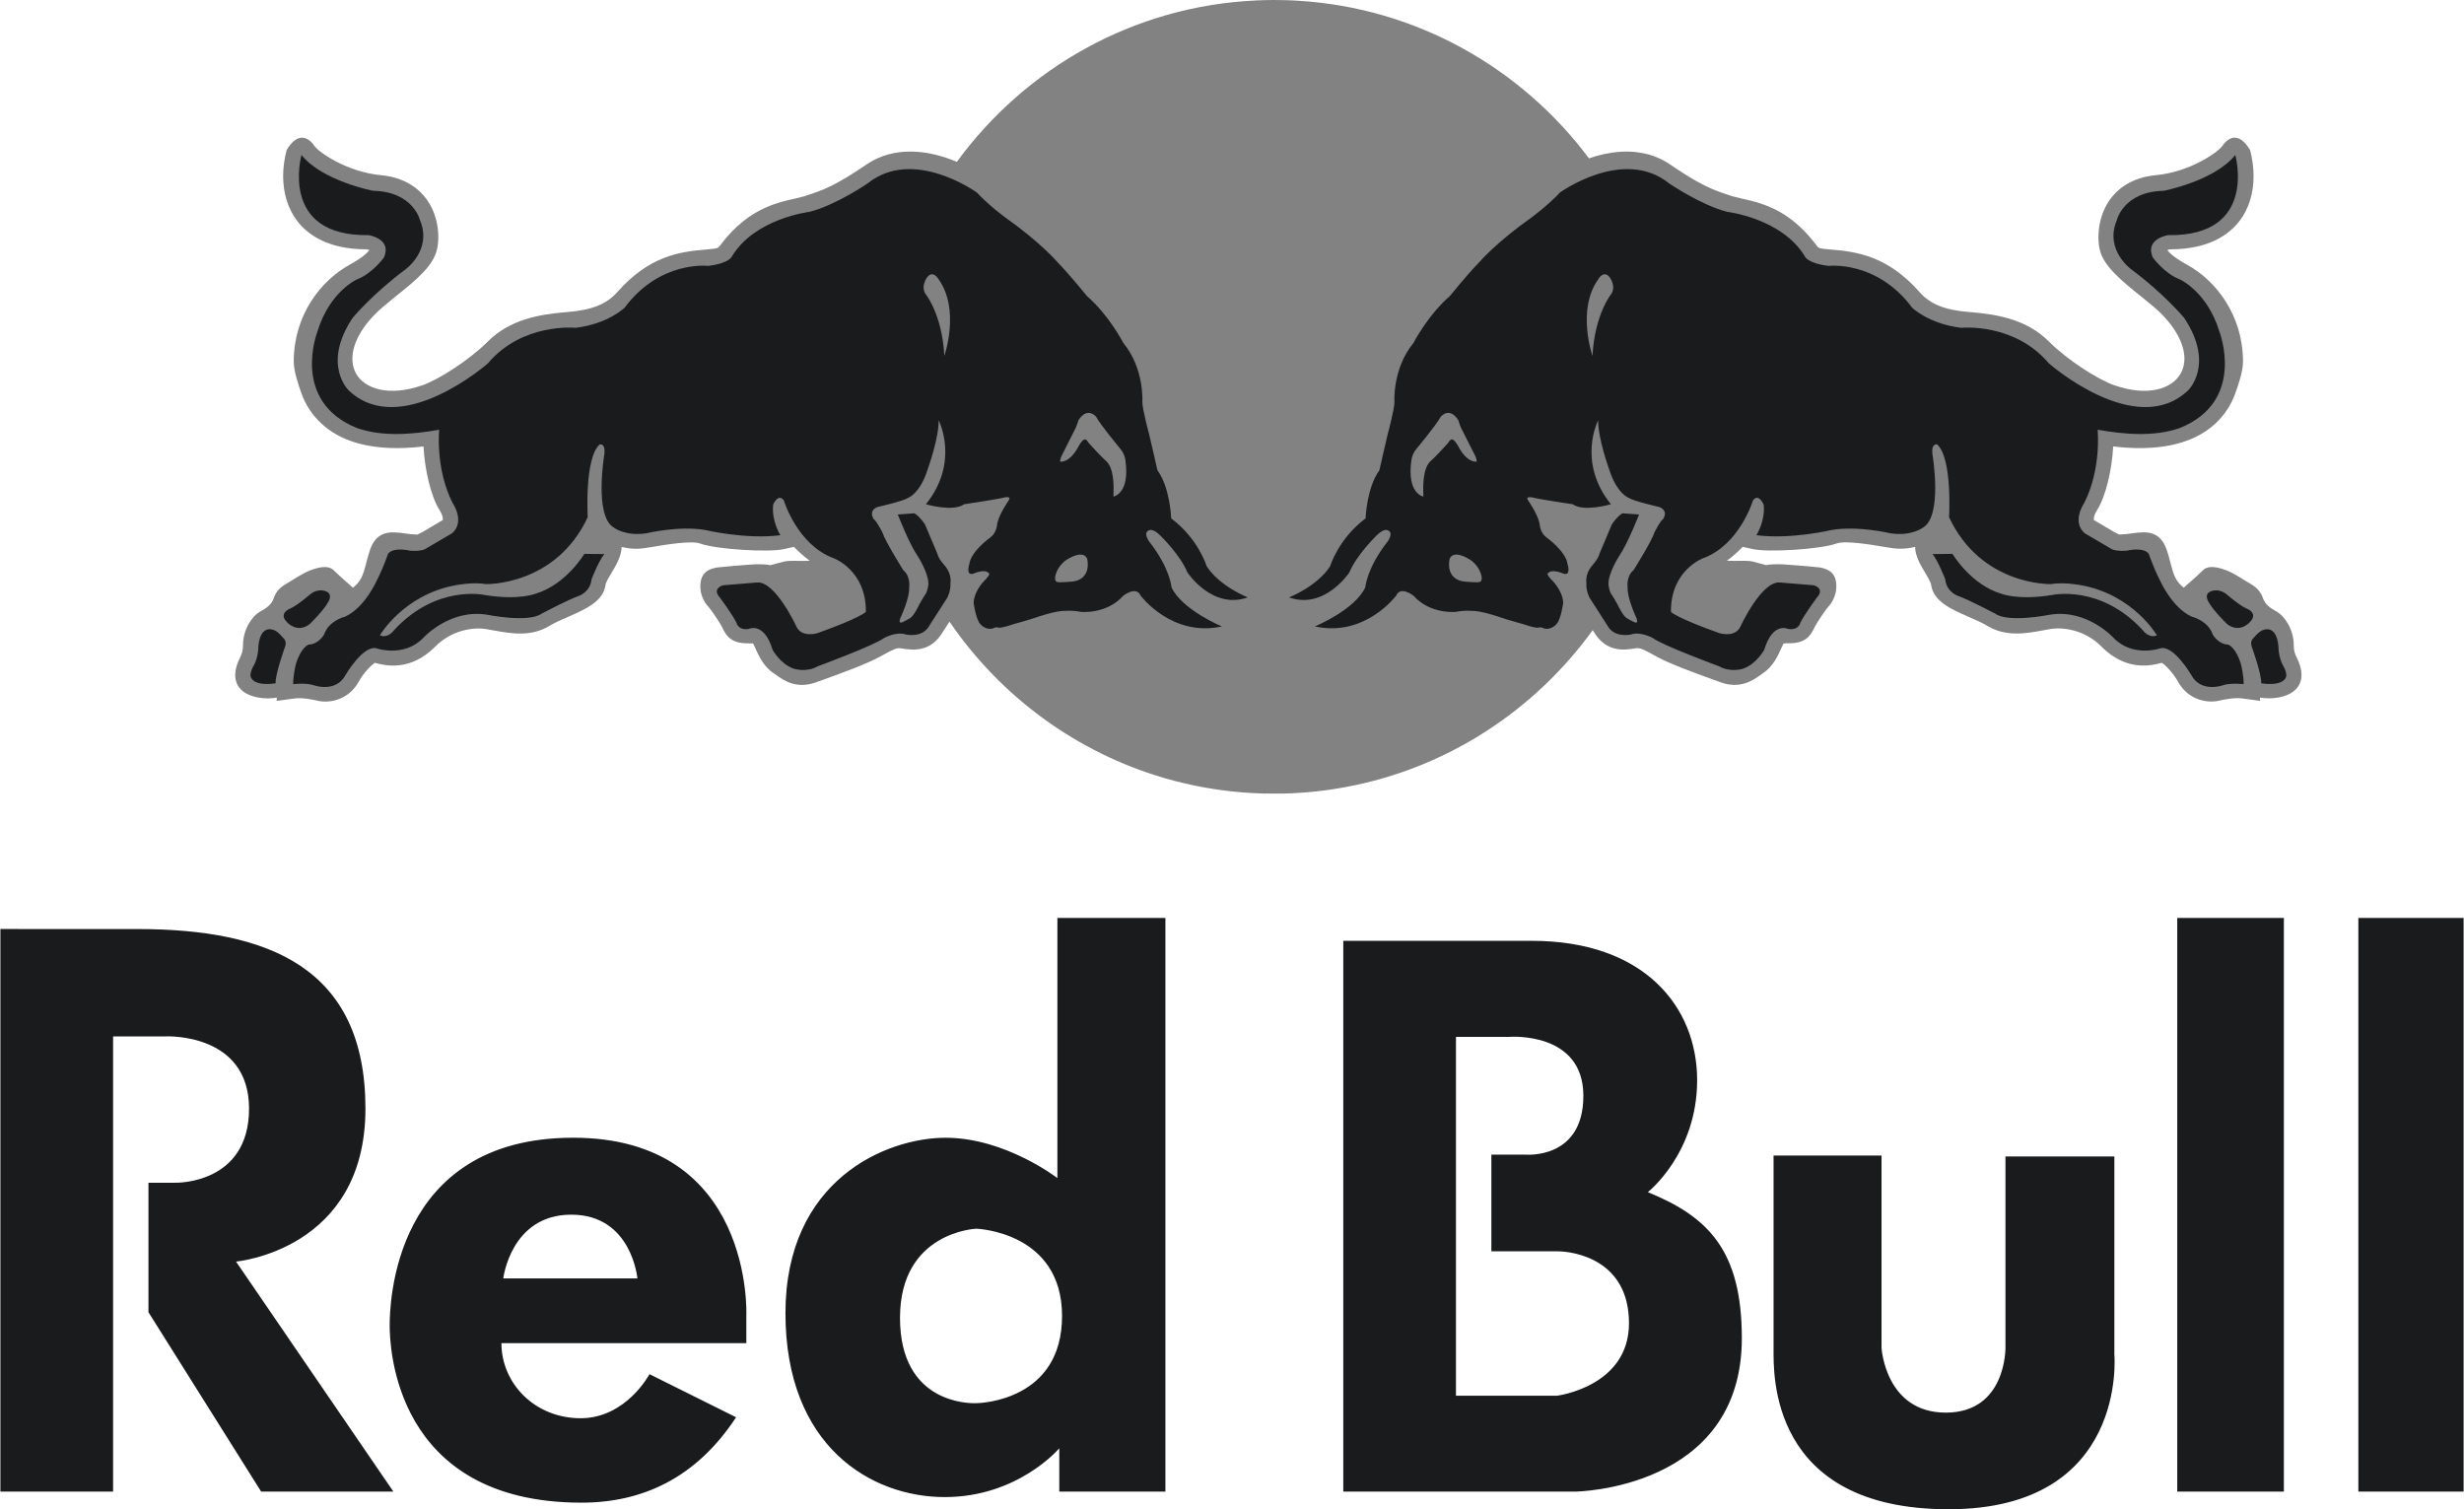 <svg xmlns:xlink="http://www.w3.org/1999/xlink" xmlns="http://www.w3.org/2000/svg" width="80" height="49" viewBox="0 0 80 49" fill="none">
<g clip-path="url(#clip0_105_575)">
<path d="M38.956 25.538C39.026 25.551 39.097 25.564 39.168 25.577L38.956 25.538ZM39.534 25.635C39.616 25.647 39.699 25.658 39.781 25.669L39.534 25.635ZM40.145 25.709C40.226 25.716 40.306 25.723 40.386 25.729L40.145 25.709ZM40.472 25.735C40.54 25.74 40.608 25.744 40.676 25.748L40.472 25.735ZM40.775 25.753C40.855 25.756 40.935 25.76 41.016 25.762L40.775 25.753ZM41.096 25.763C41.276 25.768 41.455 25.768 41.635 25.764L41.096 25.763ZM41.721 25.762C41.805 25.76 41.888 25.756 41.972 25.752L41.721 25.762ZM42.051 25.749C42.124 25.745 42.195 25.74 42.267 25.735L42.051 25.749ZM42.342 25.73C42.421 25.724 42.5 25.717 42.578 25.71L42.342 25.73ZM42.981 25.665C43.041 25.657 43.101 25.649 43.161 25.64L42.981 25.665ZM54.018 5.213C53.953 5.178 53.886 5.146 53.818 5.117L54.018 5.213ZM53.362 4.976C53.278 4.958 53.194 4.945 53.109 4.937L53.362 4.976ZM69.071 17.335L69.025 17.341L69.071 17.335ZM10.428 13.744C10.137 13.475 9.916 13.138 9.784 12.763C9.676 12.449 9.537 12.058 9.537 11.725C9.544 10.226 10.413 9.113 11.348 8.597C11.772 8.363 11.93 8.203 11.995 8.12C11.964 8.107 11.931 8.098 11.897 8.095C10.624 8.095 9.972 7.597 9.652 7.176C9.348 6.781 9.193 6.272 9.193 5.715C9.193 5.444 9.231 5.161 9.306 4.872C9.664 4.275 10.005 4.439 10.213 4.744C10.346 4.935 11.257 5.586 12.38 5.689C13.197 5.767 13.637 6.17 13.866 6.491C14.13 6.864 14.231 7.312 14.231 7.694C14.231 7.85 14.214 7.996 14.18 8.127C14.057 8.629 13.531 9.083 12.799 9.66L12.384 10.007C11.775 10.543 11.441 11.14 11.441 11.646C11.441 11.772 11.463 11.895 11.505 12.009C11.523 12.056 11.544 12.101 11.568 12.143C11.84 12.607 12.608 12.898 13.723 12.505C14.238 12.325 15.229 11.696 15.834 11.092C16.547 10.376 17.497 10.204 18.413 10.131C19.207 10.071 19.695 9.875 20.04 9.485C21.057 8.33 22.036 8.168 22.952 8.099C23.302 8.072 23.321 8.047 23.367 7.985C23.872 7.307 24.391 6.948 24.856 6.74C25.211 6.581 25.535 6.508 25.801 6.45L26.123 6.37L26.203 6.341C26.713 6.176 27.108 6.039 28.146 5.332L28.19 5.304L28.19 5.304L28.234 5.276L28.234 5.276L28.278 5.25L28.279 5.25L28.322 5.225L28.323 5.224L28.367 5.201L28.369 5.201L28.412 5.178L28.413 5.177L28.457 5.156L28.459 5.155L28.503 5.135L28.505 5.134L28.549 5.115L28.551 5.115L28.595 5.096L28.597 5.096L28.642 5.079L28.644 5.078L28.688 5.062L28.734 5.046L28.737 5.046L28.781 5.032L28.784 5.031L28.828 5.018L28.831 5.017L28.875 5.005L28.878 5.004L28.922 4.994L28.926 4.993L28.969 4.983L28.973 4.982L29.017 4.973L29.021 4.972L29.064 4.964L29.069 4.963L29.112 4.956L29.116 4.955L29.16 4.949L29.164 4.948L29.208 4.943L29.212 4.942L29.255 4.937L29.26 4.937L29.303 4.933L29.308 4.932L29.351 4.929L29.356 4.929L29.398 4.926L29.403 4.926L29.446 4.924L29.494 4.923H29.499L29.541 4.922H29.594L29.637 4.923L29.642 4.923H29.646C29.677 4.923 29.707 4.925 29.737 4.927L29.779 4.93L29.785 4.93L29.826 4.933L29.832 4.934L29.873 4.938L29.879 4.938L29.92 4.943L29.927 4.943L29.967 4.948L29.973 4.949L30.014 4.954L30.02 4.955L30.06 4.961L30.067 4.962L30.107 4.969L30.114 4.97L30.153 4.977L30.16 4.978L30.199 4.985L30.206 4.987C30.268 4.999 30.329 5.012 30.389 5.027L30.427 5.037L30.434 5.039C30.494 5.055 30.554 5.071 30.613 5.089L30.648 5.1L30.656 5.102C30.773 5.139 30.885 5.181 30.995 5.225L31.025 5.238L31.066 5.255C33.285 2.218 36.793 0.197 40.78 0.015V0.014C40.976 0.005 41.173 0 41.369 0C41.499 8.6115e-05 41.629 0.002 41.759 0.006C41.823 0.008 41.888 0.011 41.952 0.013H41.953C42.017 0.016 42.081 0.02 42.145 0.024C46.004 0.257 49.402 2.215 51.59 5.141C51.903 5.032 52.243 4.953 52.59 4.929L52.6 4.928L52.633 4.926L52.667 4.924L52.675 4.924L52.684 4.924L52.718 4.923L52.727 4.922L52.76 4.922L52.769 4.922L52.804 4.922H52.812L52.846 4.922H52.855L52.897 4.923L52.932 4.924L52.939 4.924L52.974 4.926L52.982 4.926L53.017 4.929L53.023 4.929L53.058 4.932L53.065 4.933L53.101 4.936L53.107 4.937C53.192 4.946 53.277 4.959 53.36 4.976L53.397 4.984L53.402 4.985L53.439 4.994L53.444 4.994L53.481 5.004L53.486 5.005L53.523 5.015L53.528 5.016L53.566 5.027L53.569 5.028L53.607 5.04L53.611 5.041L53.649 5.054L53.652 5.055L53.694 5.069L53.732 5.083L53.734 5.084L53.773 5.099L53.775 5.1L53.814 5.116L53.817 5.117C53.884 5.146 53.951 5.178 54.017 5.213L54.018 5.214L54.057 5.235L54.057 5.236L54.096 5.258L54.097 5.259L54.136 5.282L54.137 5.283L54.175 5.307V5.307L54.214 5.333C54.929 5.822 55.342 6.038 55.695 6.179C55.853 6.242 56 6.29 56.156 6.341L56.239 6.37L56.564 6.45C56.74 6.489 56.942 6.534 57.16 6.606C57.707 6.785 58.359 7.133 58.992 7.985C59.038 8.047 59.059 8.072 59.411 8.099C60.326 8.168 61.303 8.33 62.325 9.485C62.666 9.875 63.153 10.071 63.947 10.131C64.868 10.204 65.815 10.376 66.526 11.092C67.132 11.697 68.122 12.325 68.639 12.505C69.752 12.898 70.524 12.607 70.79 12.143C70.848 12.046 70.887 11.938 70.907 11.825C70.917 11.766 70.922 11.706 70.923 11.646C70.923 11.14 70.587 10.543 69.981 10.007L69.905 9.944L69.561 9.66C68.832 9.083 68.306 8.63 68.179 8.127C68.146 7.996 68.131 7.85 68.131 7.694C68.131 7.312 68.235 6.864 68.494 6.492C68.724 6.17 69.169 5.768 69.981 5.689C71.109 5.586 72.015 4.936 72.148 4.745C72.36 4.439 72.697 4.275 73.055 4.872C73.13 5.162 73.168 5.445 73.168 5.715C73.168 6.275 73.013 6.781 72.71 7.176C72.387 7.597 71.737 8.095 70.463 8.095C70.436 8.095 70.398 8.108 70.367 8.121C70.43 8.203 70.587 8.364 71.013 8.598C71.948 9.113 72.817 10.227 72.825 11.726C72.825 12.058 72.688 12.449 72.577 12.763C72.461 13.092 72.277 13.392 72.037 13.644C72.005 13.678 71.971 13.712 71.936 13.744C71.409 14.237 70.532 14.624 69.07 14.536C68.916 14.527 68.763 14.512 68.61 14.494C68.572 15.237 68.37 16.12 68.085 16.565C67.999 16.705 67.981 16.799 67.981 16.845C67.981 16.864 67.983 16.875 67.983 16.884C67.992 16.887 68.632 17.267 68.632 17.267L68.735 17.319C68.735 17.319 68.795 17.348 68.803 17.354C68.812 17.351 69.024 17.341 69.024 17.341L69.066 17.336L69.07 17.335C69.47 17.297 70.08 17.1 70.34 17.83C70.408 18.024 70.449 18.192 70.488 18.342C70.567 18.647 70.635 18.874 70.901 19.08C70.901 19.08 71.032 18.967 71.181 18.833C71.296 18.731 71.409 18.626 71.519 18.519C71.704 18.328 72.047 18.425 72.293 18.519C72.543 18.614 72.852 18.831 73.07 18.956C73.29 19.08 73.411 19.238 73.474 19.426C73.54 19.613 73.693 19.737 73.926 19.861C74.15 19.99 74.473 20.402 74.473 20.959C74.473 21.044 74.482 21.117 74.506 21.195C74.522 21.246 74.545 21.299 74.575 21.36C74.889 21.998 74.637 22.319 74.455 22.454C74.211 22.639 73.779 22.715 73.374 22.648L73.377 22.753L72.785 22.674C72.555 22.645 72.253 22.704 72.072 22.742L72.029 22.753C71.608 22.838 71.057 22.694 70.747 22.187C70.736 22.169 70.724 22.15 70.714 22.13C70.556 21.85 70.31 21.591 70.189 21.519C70.015 21.567 69.741 21.632 69.414 21.599C69.111 21.568 68.761 21.451 68.405 21.154C68.346 21.104 68.287 21.05 68.228 20.991C67.705 20.462 67.015 20.354 66.582 20.421L66.323 20.467C65.789 20.565 65.123 20.689 64.507 20.31C64.354 20.216 64.133 20.119 63.916 20.027C63.357 19.782 62.779 19.529 62.7 18.996C62.687 18.901 62.585 18.727 62.501 18.589C62.427 18.466 62.347 18.333 62.285 18.189C62.225 18.053 62.182 17.907 62.178 17.755C61.995 17.802 61.805 17.822 61.617 17.813C61.55 17.809 61.483 17.803 61.417 17.793L61.175 17.755C60.766 17.685 59.909 17.543 59.636 17.643C59.093 17.841 57.384 17.936 56.916 17.828C56.916 17.828 56.743 17.79 56.581 17.755C56.424 17.917 56.25 18.07 56.067 18.205C56.41 18.224 56.712 18.181 56.919 18.235L57.35 18.349C57.487 18.308 57.823 18.313 58.014 18.331L58.519 18.369L59.094 18.424C59.371 18.48 59.665 18.601 59.615 19.148C59.596 19.317 59.502 19.555 59.361 19.696C59.283 19.781 58.983 20.221 58.917 20.359L58.895 20.402C58.778 20.653 58.604 20.884 58.099 20.884C58.035 20.883 57.97 20.886 57.907 20.892C57.891 20.933 57.85 21.01 57.85 21.01C57.736 21.27 57.572 21.633 57.257 21.843L57.173 21.904C56.921 22.085 56.501 22.384 55.858 22.149L55.636 22.069C55.076 21.866 54.228 21.56 53.8 21.325L53.74 21.291C53.341 21.072 53.253 21.027 53.108 21.048L53.028 21.061C52.722 21.104 52.146 21.182 51.748 20.516L51.711 20.459C49.822 23.07 46.983 24.94 43.706 25.55L43.692 25.553C43.58 25.574 43.468 25.593 43.355 25.611L43.313 25.617L43.159 25.64C43.099 25.649 43.039 25.657 42.979 25.665L42.869 25.679L42.696 25.697L42.576 25.71C42.498 25.717 42.419 25.724 42.34 25.73L42.266 25.735C42.194 25.74 42.122 25.745 42.05 25.749L41.971 25.753C41.887 25.757 41.804 25.76 41.719 25.763L41.634 25.764C41.454 25.769 41.275 25.768 41.095 25.764L41.014 25.763C40.934 25.76 40.854 25.757 40.773 25.753L40.675 25.748C40.607 25.744 40.539 25.741 40.471 25.735L40.385 25.73C40.304 25.723 40.224 25.716 40.144 25.709L40.025 25.697L39.868 25.68L39.78 25.669C39.698 25.659 39.615 25.648 39.533 25.635L39.433 25.62L39.257 25.592L39.167 25.577C39.096 25.564 39.025 25.552 38.955 25.538L38.802 25.508L38.724 25.491C38.62 25.469 38.515 25.446 38.411 25.421L38.384 25.414L38.221 25.374L38.137 25.353C38.04 25.327 37.943 25.3 37.846 25.273L37.812 25.263C34.939 24.428 32.483 22.605 30.828 20.184L30.61 20.518C30.216 21.183 29.641 21.105 29.331 21.062L29.251 21.049C29.106 21.029 29.015 21.073 28.62 21.293L28.557 21.326C28.13 21.562 27.286 21.867 26.722 22.071L26.5 22.15C25.858 22.386 25.436 22.086 25.189 21.905L25.102 21.845C24.787 21.635 24.625 21.272 24.509 21.011C24.509 21.011 24.471 20.934 24.453 20.893C24.389 20.887 24.324 20.885 24.26 20.886C23.759 20.886 23.581 20.655 23.465 20.403L23.445 20.36C23.377 20.222 23.08 19.783 22.998 19.697C22.859 19.557 22.761 19.318 22.745 19.15C22.693 18.602 22.991 18.482 23.266 18.426L23.842 18.37L24.347 18.332C24.535 18.315 24.871 18.31 25.008 18.351L25.439 18.236C25.644 18.183 25.949 18.225 26.289 18.207C26.108 18.069 25.937 17.918 25.777 17.756C25.613 17.791 25.442 17.829 25.442 17.829C24.972 17.937 23.266 17.842 22.726 17.645C22.452 17.544 21.596 17.686 21.185 17.756L20.939 17.794C20.687 17.833 20.43 17.82 20.184 17.756C20.171 18.068 20.003 18.351 19.86 18.59C19.776 18.728 19.671 18.902 19.658 18.997C19.584 19.53 18.999 19.783 18.442 20.028C18.225 20.12 18.008 20.218 17.853 20.312C17.242 20.69 16.572 20.566 16.037 20.469L15.777 20.423C15.346 20.356 14.656 20.464 14.132 20.992C13.331 21.797 12.534 21.62 12.171 21.52C12.05 21.592 11.803 21.852 11.646 22.131C11.343 22.685 10.765 22.842 10.329 22.755L10.285 22.743C10.106 22.705 9.807 22.646 9.579 22.675L8.983 22.755L8.989 22.65C8.582 22.717 8.149 22.64 7.903 22.456C7.723 22.32 7.47 21.999 7.789 21.361C7.863 21.208 7.889 21.102 7.889 20.96C7.889 20.404 8.208 19.991 8.433 19.863C8.668 19.739 8.822 19.614 8.885 19.427C8.947 19.239 9.068 19.081 9.288 18.957C9.506 18.832 9.816 18.615 10.064 18.52C10.311 18.426 10.654 18.329 10.84 18.52C11.028 18.704 11.459 19.081 11.459 19.081C11.854 18.774 11.817 18.42 12.021 17.831C12.278 17.101 12.89 17.298 13.288 17.336L13.334 17.343C13.334 17.343 13.549 17.352 13.555 17.355C13.566 17.349 13.626 17.32 13.626 17.32L13.726 17.268C13.726 17.268 14.368 16.888 14.375 16.884C14.378 16.877 14.378 16.865 14.378 16.846C14.378 16.8 14.362 16.706 14.275 16.566C13.989 16.12 13.787 15.238 13.751 14.495C13.648 14.507 13.548 14.518 13.45 14.525C11.894 14.651 10.969 14.255 10.428 13.744Z" fill="#828282"/>
<path d="M14.259 13.952C14.259 13.952 14.13 15.216 14.695 16.331C14.695 16.331 15.114 16.929 14.679 17.313L13.813 17.82C13.813 17.82 13.696 17.907 13.31 17.878C13.31 17.878 12.776 17.744 12.598 17.982C12.598 17.982 12.443 18.439 12.249 18.815C12.249 18.815 11.855 19.728 11.202 20.021C11.202 20.021 10.682 20.141 10.524 20.595C10.524 20.595 10.356 20.914 10.02 20.928C10.02 20.928 9.77 21.008 9.604 21.57C9.604 21.57 9.514 21.934 9.518 22.213C9.518 22.213 9.946 22.156 10.224 22.258C10.224 22.258 10.909 22.489 11.215 21.921C11.215 21.921 11.806 20.901 12.245 21.055C12.245 21.055 13.126 21.352 13.748 20.704C13.748 20.704 14.602 19.763 15.81 19.957C15.81 19.957 17.169 20.234 17.593 19.918C17.593 19.918 18.451 19.466 18.773 19.355C18.773 19.355 19.166 19.238 19.207 18.804C19.207 18.804 19.446 18.193 19.621 17.989L18.972 17.982C18.972 17.982 18.384 18.977 17.387 19.277C17.387 19.277 16.841 19.497 15.745 19.319C15.745 19.319 14.172 18.96 12.791 20.463C12.791 20.463 12.602 20.737 12.333 20.628C12.333 20.628 13.096 19.316 14.772 19.005C14.772 19.005 15.321 18.888 15.778 18.963C15.778 18.963 18.036 19.029 19.082 16.791C19.082 16.791 18.969 14.882 19.469 14.43C19.469 14.43 19.662 14.37 19.623 14.739C19.623 14.739 19.28 16.739 19.925 17.126C19.925 17.126 20.299 17.422 20.992 17.313C20.992 17.313 22.043 17.06 22.896 17.207C22.896 17.207 24.209 17.521 25.337 17.376C25.337 17.376 25.045 16.924 25.102 16.384C25.102 16.384 25.264 15.997 25.449 16.246C25.449 16.246 25.883 17.691 27.069 18.124C27.069 18.124 28.129 18.513 28.112 19.867C28.112 19.867 27.949 20.052 26.544 20.555C26.544 20.555 26.02 20.722 25.85 20.327C25.85 20.327 25.173 18.866 24.583 18.911L23.476 19.002C23.476 19.002 23.098 19.099 23.376 19.404C23.376 19.404 23.755 19.912 23.91 20.215C23.91 20.215 23.956 20.474 24.312 20.419C24.312 20.419 24.806 20.173 25.085 21.099C25.085 21.099 25.34 21.562 25.771 21.71C25.771 21.71 26.175 21.846 26.554 21.631C26.554 21.631 28.383 20.955 28.701 20.715C28.701 20.715 29.097 20.492 29.41 20.599C29.41 20.599 29.959 20.731 30.185 20.295L30.752 19.412C30.752 19.412 30.876 19.194 30.859 18.921C30.859 18.921 30.91 18.65 30.684 18.375C30.684 18.375 30.47 18.147 30.436 17.982L30.032 17.025C30.032 17.025 29.868 16.77 29.688 16.665L29.149 16.704C29.149 16.704 29.52 17.66 29.792 18.049C29.792 18.049 30.16 18.616 30.141 18.976C30.141 18.976 30.117 19.229 30.018 19.334C30.018 19.334 29.893 19.535 29.843 19.632C29.843 19.632 29.68 19.99 29.547 20.069C29.547 20.069 29.318 20.206 29.262 20.212C29.262 20.212 29.162 20.239 29.236 20.059C29.236 20.059 29.538 19.418 29.518 19.076C29.518 19.076 29.577 18.719 29.326 18.51C29.326 18.51 28.739 17.575 28.654 17.296C28.654 17.296 28.47 16.922 28.372 16.858C28.372 16.858 28.167 16.586 28.498 16.459C28.498 16.459 29.324 16.271 29.472 16.169C29.472 16.169 29.869 16.048 30.126 15.215C30.126 15.215 30.481 14.244 30.476 13.644C30.476 13.644 31.172 14.996 30.062 16.371C30.062 16.371 30.941 16.632 31.304 16.371C31.304 16.371 32.398 16.209 32.609 16.151C32.609 16.151 32.884 16.084 32.727 16.281C32.727 16.281 32.397 16.753 32.369 17.063C32.369 17.063 32.348 17.31 32.148 17.454C32.148 17.454 31.526 17.893 31.471 18.313C31.471 18.313 31.338 18.718 31.613 18.621C31.613 18.621 31.985 18.447 32.117 18.622C32.117 18.622 32.155 18.64 32.011 18.803C32.011 18.803 31.638 19.13 31.61 19.57C31.61 19.57 31.679 20.077 31.811 20.24C31.811 20.24 31.979 20.475 32.245 20.4C32.245 20.4 32.316 20.343 32.443 20.381C32.443 20.381 32.575 20.381 32.918 20.261C32.918 20.261 33.439 20.117 33.613 20.055C33.613 20.055 34.276 19.816 34.602 19.833C34.602 19.833 34.815 19.809 35.086 19.864C35.086 19.864 35.915 19.959 36.468 19.343C36.468 19.343 36.888 19.008 37.031 19.334C37.031 19.334 38.039 20.697 39.671 20.338C39.671 20.338 38.373 19.8 38.036 19.067C38.036 19.067 37.991 18.445 37.31 17.581C37.31 17.581 37.102 17.294 37.303 17.219C37.303 17.219 37.419 17.132 37.673 17.388C37.673 17.388 38.319 18.013 38.552 18.584C38.552 18.584 39.355 19.806 40.512 19.395C40.512 19.395 39.604 19.043 39.177 18.384C39.177 18.384 38.913 17.494 38.026 16.831C38.026 16.831 37.992 15.83 37.578 15.267C37.578 15.267 37.367 14.327 37.311 14.107C37.311 14.107 37.088 13.281 37.089 13.053C37.089 13.053 37.163 11.975 36.472 11.135C36.472 11.135 36.01 10.237 35.29 9.611C35.29 9.611 34.742 8.93 34.335 8.513C34.335 8.513 33.8 7.88 32.632 7.055C32.632 7.055 32.103 6.668 31.716 6.251C31.716 6.251 29.656 4.758 28.168 5.956C28.168 5.956 27.141 6.66 26.282 6.878C26.282 6.878 24.519 7.085 23.767 8.318C23.767 8.318 23.702 8.546 22.991 8.633C22.991 8.633 21.43 8.443 20.28 9.99C20.28 9.99 19.746 10.515 18.689 10.643C18.689 10.643 16.964 10.465 15.841 11.797C15.841 11.797 13.008 14.287 11.319 12.672C11.319 12.672 10.444 11.837 11.445 10.326C11.445 10.326 12.079 9.554 13.162 8.748C13.162 8.748 14.04 8.124 13.638 7.155C13.638 7.155 13.425 6.219 12.109 6.194C12.109 6.194 10.457 5.872 9.789 5.032C9.789 5.032 9.043 7.679 11.97 7.634C11.97 7.634 12.733 7.748 12.467 8.358C12.467 8.358 12.093 8.88 11.591 9.07C11.591 9.07 10.708 9.459 10.309 10.755C10.309 10.755 9.417 13.022 11.593 13.898C12.43 14.189 13.397 14.103 14.259 13.952ZM10.07 19.296C10.188 19.197 10.361 19.141 10.514 19.177C10.861 19.252 10.651 19.554 10.651 19.554C10.511 19.819 10.053 20.264 10.053 20.264C9.646 20.572 9.324 20.206 9.324 20.206C9.022 19.906 9.414 19.761 9.414 19.761C9.643 19.668 10.07 19.296 10.07 19.296ZM9.197 20.714C9.197 20.714 9.324 20.808 9.256 20.994C9.256 20.994 8.933 21.885 8.948 22.184C8.948 22.184 8.233 22.312 8.134 21.957C8.134 21.957 8.115 21.82 8.231 21.621C8.231 21.621 8.353 21.435 8.384 21.095C8.384 21.095 8.373 20.241 8.923 20.467C9.032 20.529 9.118 20.618 9.197 20.714ZM34.402 18.905C34.276 18.902 34.245 18.856 34.26 18.716C34.344 18.328 34.653 18.16 34.653 18.16C35.233 17.811 35.303 18.161 35.303 18.161C35.409 18.784 34.92 18.862 34.92 18.862C34.823 18.896 34.402 18.905 34.402 18.905ZM36.151 16.122C36.161 15.83 36.186 15.18 35.891 14.948C35.782 14.861 35.352 14.386 35.352 14.386C35.286 14.271 35.236 14.264 35.236 14.264C35.147 14.255 35.033 14.463 35.033 14.463C34.726 15.059 34.42 14.986 34.42 14.986C34.417 14.877 34.49 14.756 34.49 14.756C34.638 14.466 34.784 14.176 34.929 13.885C34.974 13.782 35.015 13.644 35.015 13.644C35.311 13.182 35.59 13.534 35.59 13.534C35.715 13.778 36.378 14.576 36.378 14.576C36.525 14.752 36.539 14.942 36.539 14.942C36.693 16.034 36.151 16.122 36.151 16.122ZM30.039 9.529C29.949 9.365 29.986 9.198 30.077 9.038C30.282 8.721 30.474 9.067 30.474 9.067C31.183 10.062 30.66 11.553 30.66 11.553C30.587 10.181 30.039 9.529 30.039 9.529ZM68.105 13.952C68.105 13.952 68.234 15.216 67.669 16.331C67.669 16.331 67.25 16.929 67.685 17.313L68.551 17.82C68.551 17.82 68.667 17.907 69.054 17.878C69.054 17.878 69.588 17.744 69.766 17.982C69.766 17.982 69.921 18.439 70.115 18.815C70.115 18.815 70.51 19.728 71.162 20.021C71.162 20.021 71.682 20.141 71.84 20.595C71.84 20.595 72.008 20.914 72.343 20.928C72.343 20.928 72.594 21.008 72.76 21.57C72.76 21.57 72.85 21.934 72.846 22.213C72.846 22.213 72.418 22.156 72.14 22.258C72.14 22.258 71.456 22.489 71.149 21.921C71.149 21.921 70.558 20.901 70.119 21.055C70.119 21.055 69.239 21.352 68.616 20.704C68.616 20.704 67.762 19.763 66.555 19.957C66.555 19.957 65.195 20.234 64.771 19.918C64.771 19.918 63.913 19.466 63.592 19.355C63.592 19.355 63.198 19.238 63.157 18.804C63.157 18.804 62.918 18.193 62.744 17.989L63.392 17.982C63.392 17.982 63.979 18.977 64.977 19.277C64.977 19.277 65.524 19.497 66.619 19.319C66.619 19.319 68.192 18.96 69.573 20.463C69.573 20.463 69.762 20.737 70.031 20.628C70.031 20.628 69.268 19.316 67.592 19.005C67.592 19.005 67.044 18.888 66.586 18.963C66.586 18.963 64.328 19.029 63.281 16.791C63.281 16.791 63.395 14.882 62.895 14.43C62.895 14.43 62.702 14.37 62.74 14.739C62.74 14.739 63.084 16.739 62.439 17.126C62.439 17.126 62.064 17.422 61.371 17.313C61.371 17.313 60.321 17.06 59.468 17.207C59.468 17.207 58.154 17.521 57.026 17.376C57.026 17.376 57.319 16.924 57.262 16.384C57.262 16.384 57.1 15.997 56.915 16.246C56.915 16.246 56.481 17.691 55.294 18.124C55.294 18.124 54.234 18.513 54.252 19.867C54.252 19.867 54.414 20.052 55.82 20.555C55.82 20.555 56.345 20.722 56.514 20.327C56.514 20.327 57.191 18.866 57.781 18.911L58.889 19.002C58.889 19.002 59.266 19.099 58.988 19.404C58.988 19.404 58.609 19.912 58.453 20.215C58.453 20.215 58.409 20.474 58.052 20.419C58.052 20.419 57.558 20.173 57.279 21.099C57.279 21.099 57.025 21.562 56.593 21.71C56.593 21.71 56.189 21.846 55.81 21.631C55.81 21.631 53.981 20.955 53.663 20.715C53.663 20.715 53.267 20.492 52.954 20.599C52.954 20.599 52.406 20.731 52.18 20.295L51.613 19.412C51.613 19.412 51.488 19.194 51.506 18.921C51.506 18.921 51.454 18.65 51.681 18.375C51.681 18.375 51.895 18.147 51.929 17.982L52.333 17.025C52.333 17.025 52.497 16.77 52.676 16.665L53.216 16.704C53.216 16.704 52.844 17.66 52.572 18.049C52.572 18.049 52.205 18.616 52.223 18.976C52.223 18.976 52.248 19.229 52.346 19.334C52.346 19.334 52.471 19.535 52.521 19.632C52.521 19.632 52.684 19.99 52.817 20.069C52.817 20.069 53.047 20.206 53.103 20.212C53.103 20.212 53.203 20.239 53.128 20.059C53.128 20.059 52.826 19.418 52.846 19.076C52.846 19.076 52.787 18.719 53.038 18.51C53.038 18.51 53.626 17.575 53.71 17.296C53.71 17.296 53.894 16.922 53.992 16.858C53.992 16.858 54.198 16.586 53.866 16.459C53.866 16.459 53.041 16.271 52.893 16.169C52.893 16.169 52.496 16.048 52.238 15.215C52.238 15.215 51.883 14.244 51.888 13.644C51.888 13.644 51.192 14.996 52.302 16.371C52.302 16.371 51.424 16.632 51.061 16.371C51.061 16.371 49.967 16.209 49.755 16.151C49.755 16.151 49.48 16.084 49.637 16.281C49.637 16.281 49.967 16.753 49.995 17.063C49.995 17.063 50.016 17.31 50.217 17.454C50.217 17.454 50.839 17.893 50.893 18.313C50.893 18.313 51.026 18.718 50.751 18.621C50.751 18.621 50.379 18.447 50.248 18.622C50.248 18.622 50.209 18.64 50.353 18.803C50.353 18.803 50.726 19.13 50.754 19.57C50.754 19.57 50.685 20.077 50.553 20.24C50.553 20.24 50.385 20.475 50.119 20.4C50.119 20.4 50.049 20.343 49.921 20.381C49.921 20.381 49.789 20.381 49.446 20.261C49.446 20.261 48.925 20.117 48.751 20.055C48.751 20.055 48.088 19.816 47.761 19.833C47.761 19.833 47.548 19.809 47.277 19.864C47.277 19.864 46.448 19.959 45.896 19.343C45.896 19.343 45.475 19.008 45.333 19.334C45.333 19.334 44.325 20.697 42.692 20.338C42.692 20.338 43.992 19.8 44.328 19.067C44.328 19.067 44.373 18.445 45.053 17.581C45.053 17.581 45.261 17.294 45.06 17.219C45.06 17.219 44.944 17.132 44.691 17.388C44.691 17.388 44.045 18.013 43.811 18.584C43.811 18.584 43.008 19.806 41.852 19.395C41.852 19.395 42.76 19.043 43.186 18.384C43.186 18.384 43.45 17.494 44.337 16.831C44.337 16.831 44.372 15.83 44.786 15.267C44.786 15.267 44.997 14.327 45.053 14.107C45.053 14.107 45.276 13.281 45.274 13.053C45.274 13.053 45.201 11.975 45.891 11.135C45.891 11.135 46.353 10.237 47.074 9.611C47.074 9.611 47.621 8.93 48.028 8.513C48.028 8.513 48.564 7.88 49.732 7.055C49.732 7.055 50.26 6.668 50.647 6.251C50.647 6.251 52.707 4.758 54.195 5.956C54.195 5.956 55.223 6.66 56.082 6.878C56.082 6.878 57.845 7.085 58.596 8.318C58.596 8.318 58.661 8.546 59.372 8.633C59.372 8.633 60.933 8.443 62.083 9.99C62.083 9.99 62.617 10.515 63.675 10.643C63.675 10.643 65.398 10.465 66.521 11.797C66.521 11.797 69.354 14.287 71.044 12.672C71.044 12.672 71.919 11.837 70.918 10.326C70.918 10.326 70.284 9.554 69.201 8.748C69.201 8.748 68.322 8.124 68.725 7.155C68.725 7.155 68.938 6.219 70.254 6.194C70.254 6.194 71.906 5.872 72.574 5.032C72.574 5.032 73.32 7.679 70.393 7.634C70.393 7.634 69.629 7.748 69.896 8.358C69.896 8.358 70.27 8.88 70.772 9.07C70.772 9.07 71.655 9.459 72.055 10.755C72.055 10.755 72.947 13.022 70.77 13.898C69.933 14.189 68.966 14.103 68.105 13.952ZM72.294 19.296C72.176 19.197 72.003 19.141 71.85 19.177C71.503 19.252 71.713 19.554 71.713 19.554C71.853 19.819 72.311 20.264 72.311 20.264C72.719 20.572 73.041 20.206 73.041 20.206C73.342 19.906 72.949 19.761 72.949 19.761C72.721 19.668 72.294 19.296 72.294 19.296ZM73.166 20.714C73.166 20.714 73.041 20.808 73.108 20.994C73.108 20.994 73.431 21.885 73.416 22.184C73.416 22.184 74.132 22.312 74.23 21.957C74.23 21.957 74.249 21.82 74.133 21.621C74.133 21.621 74.011 21.435 73.98 21.095C73.98 21.095 73.991 20.241 73.441 20.467C73.332 20.529 73.246 20.618 73.166 20.714ZM47.961 18.905C48.087 18.902 48.12 18.856 48.104 18.716C48.019 18.328 47.711 18.16 47.711 18.16C47.131 17.811 47.061 18.161 47.061 18.161C46.955 18.784 47.444 18.862 47.444 18.862C47.541 18.896 47.961 18.905 47.961 18.905ZM46.213 16.122C46.202 15.83 46.178 15.18 46.473 14.948C46.582 14.861 47.012 14.386 47.012 14.386C47.078 14.271 47.128 14.264 47.128 14.264C47.217 14.255 47.332 14.463 47.332 14.463C47.638 15.059 47.944 14.986 47.944 14.986C47.947 14.877 47.874 14.756 47.874 14.756C47.726 14.467 47.58 14.176 47.434 13.885C47.402 13.806 47.373 13.726 47.349 13.644C47.053 13.182 46.774 13.534 46.774 13.534C46.65 13.778 45.986 14.576 45.986 14.576C45.898 14.68 45.842 14.807 45.824 14.942C45.671 16.034 46.213 16.122 46.213 16.122ZM52.325 9.529C52.415 9.365 52.378 9.198 52.287 9.038C52.081 8.721 51.89 9.067 51.89 9.067C51.181 10.062 51.704 11.553 51.704 11.553C51.777 10.181 52.325 9.529 52.325 9.529Z" fill="#191B1D"/>
<path d="M0.013 30.162V48.426H3.672V33.648H5.395C5.395 33.648 8.086 33.526 8.086 35.993C8.086 38.461 5.697 38.399 5.697 38.399H4.82V42.603L8.479 48.427H12.772L7.663 40.959C7.663 40.959 11.865 40.593 11.865 35.994C11.865 31.395 8.69 30.163 4.458 30.163L0.013 30.162ZM53.501 38.705C53.501 38.705 55.102 37.45 55.102 35.071C55.102 32.69 53.386 30.545 49.733 30.545H43.613V48.427H51.151C51.151 48.427 56.553 48.365 56.553 43.447C56.553 40.592 55.453 39.499 53.501 38.705ZM50.552 45.314H47.272V33.663H49.025C49.025 33.663 51.408 33.483 51.408 35.577C51.408 37.67 49.513 37.486 49.513 37.486H48.421V40.625H50.552C51.11 40.625 52.889 40.898 52.889 42.961C52.889 45.023 50.552 45.314 50.552 45.314ZM76.57 29.803H79.987V48.427H76.57V29.803ZM70.69 29.803H74.152V48.427H70.69V29.803ZM57.583 37.517H61.089V43.761C61.089 43.761 61.211 45.863 63.176 45.863C65.141 45.863 65.112 43.761 65.112 43.761V37.546H68.648V43.974C68.648 43.974 69.102 49 63.266 49C57.431 49 57.583 44.584 57.583 43.792V37.517ZM34.331 29.803V38.248C34.331 38.248 32.638 36.939 30.702 36.939C28.768 36.939 25.502 38.309 25.502 42.634C25.502 46.959 28.284 48.605 30.672 48.605C33.061 48.605 34.392 47.021 34.392 47.021V48.427H37.838V29.803H34.331V29.803ZM31.67 45.558C31.488 45.558 29.221 45.588 29.221 42.786C29.221 39.984 31.7 39.892 31.7 39.892C31.7 39.892 34.482 39.984 34.482 42.725C34.482 45.467 31.851 45.558 31.67 45.558ZM18.608 36.938C24.474 36.938 24.232 42.695 24.232 42.695V43.608H16.28C16.28 44.918 17.368 46.045 18.85 46.045C20.331 46.045 21.087 44.614 21.087 44.614L23.899 46.014C22.599 47.995 20.846 48.786 18.88 48.786C12.772 48.786 12.652 43.669 12.652 43.03C12.652 42.39 12.743 36.938 18.608 36.938ZM16.34 41.506H20.695C20.695 41.506 20.513 39.436 18.548 39.436C16.583 39.436 16.34 41.506 16.34 41.506Z" fill="#191B1D"/>
</g>
<defs>
<clipPath id="clip0_105_575">
<rect width="80" height="49" fill="white"/>
</clipPath>
</defs>
</svg>